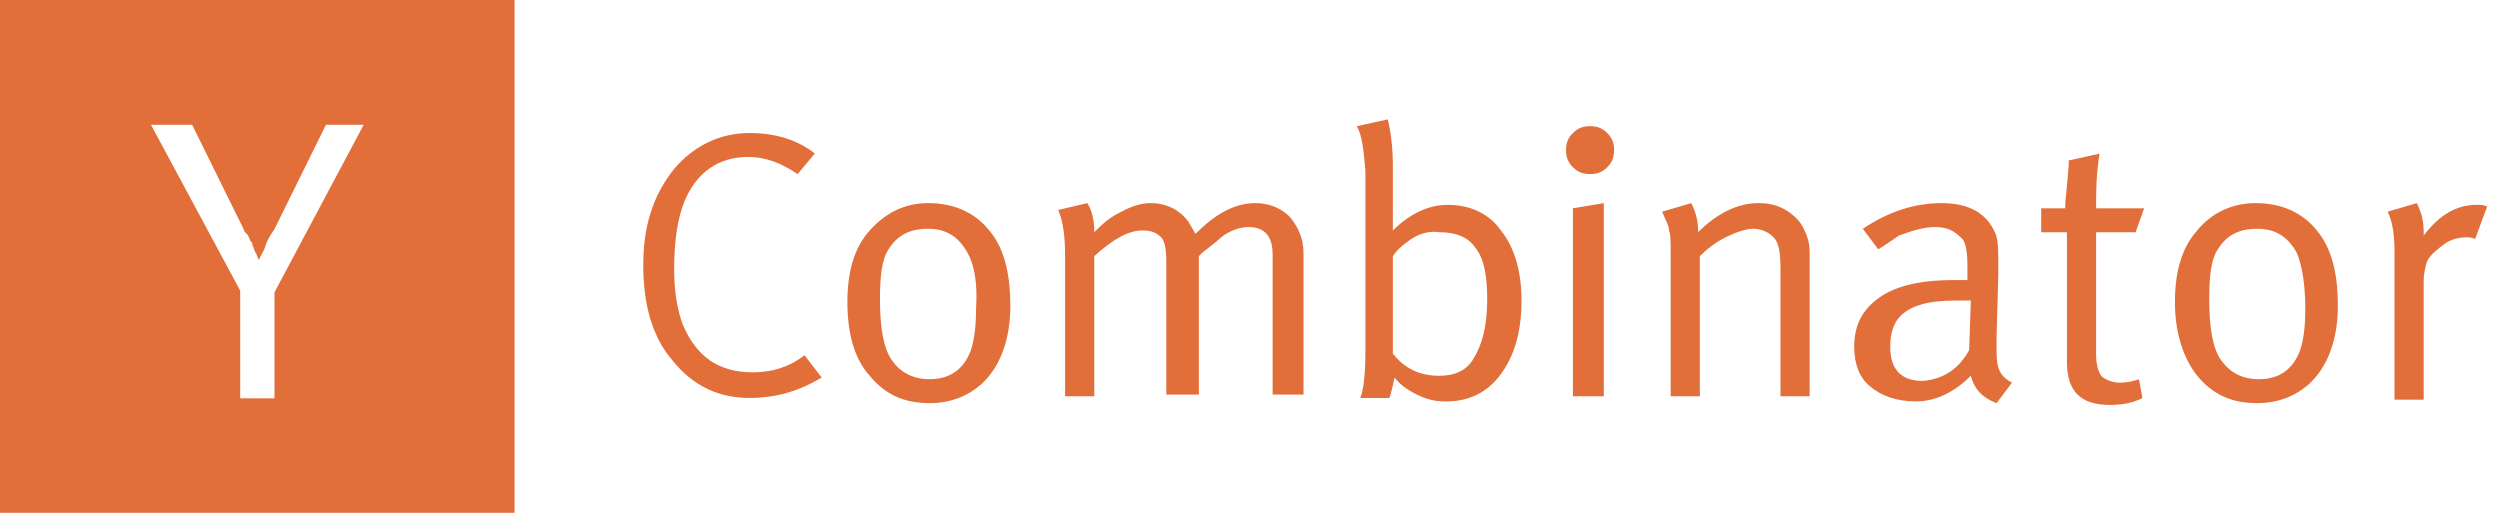 <svg width="117" height="24" viewBox="0 0 117 24" fill="none" xmlns="http://www.w3.org/2000/svg">
<g id="627a1045a798e6cde045c97e_or-combinator 1" clip-path="url(#clip0_11689_29576)">
<path id="Vector" fill-rule="evenodd" clip-rule="evenodd" d="M0 0H24.082V24H0V0ZM7.066 5.841L11.241 13.601V18.641H12.846V13.681L17.02 5.841H15.254L12.846 10.721C12.686 10.961 12.525 11.201 12.445 11.441C12.399 11.625 12.326 11.756 12.257 11.88C12.206 11.971 12.158 12.059 12.124 12.161C12.083 12.121 12.063 12.061 12.043 12.001C12.023 11.941 12.003 11.881 11.963 11.841C11.923 11.761 11.903 11.701 11.883 11.641C11.863 11.581 11.843 11.521 11.803 11.441V11.361L11.722 11.281C11.692 11.22 11.673 11.17 11.656 11.128C11.63 11.059 11.611 11.01 11.562 10.961C11.481 10.881 11.401 10.801 11.401 10.721L8.993 5.841H7.066Z" fill="#E26E3A"/>
<path id="Vector_2" d="M35.082 6.225C36.286 6.225 37.33 6.545 38.133 7.185L37.33 8.145C36.608 7.665 35.885 7.345 35.002 7.345C33.637 7.345 32.594 8.065 32.032 9.425C31.711 10.225 31.55 11.265 31.55 12.625C31.55 13.665 31.711 14.545 31.952 15.185C32.594 16.705 33.637 17.425 35.243 17.425C36.126 17.425 36.929 17.185 37.651 16.625L38.454 17.665C37.41 18.305 36.286 18.625 35.082 18.625C33.637 18.625 32.433 18.065 31.47 16.865C30.507 15.745 30.105 14.225 30.105 12.385C30.105 10.545 30.587 9.105 31.55 7.905C32.433 6.865 33.637 6.225 35.082 6.225Z" fill="#E26E3A"/>
<path id="Vector_3" d="M39.658 14.146C39.658 12.706 39.979 11.586 40.702 10.786C41.424 9.986 42.307 9.506 43.431 9.506C44.715 9.506 45.759 9.986 46.481 11.026C47.043 11.826 47.284 12.946 47.284 14.306C47.284 15.906 46.803 17.186 45.92 17.986C45.277 18.546 44.475 18.866 43.511 18.866C42.307 18.866 41.424 18.466 40.702 17.586C39.979 16.786 39.658 15.586 39.658 14.146ZM45.277 11.826C44.876 11.106 44.314 10.706 43.431 10.706C42.548 10.706 41.986 11.026 41.585 11.666C41.264 12.146 41.183 12.946 41.183 13.986C41.183 15.346 41.344 16.306 41.745 16.866C42.147 17.426 42.709 17.746 43.511 17.746C44.475 17.746 45.117 17.266 45.438 16.386C45.598 15.906 45.679 15.266 45.679 14.466C45.759 13.266 45.598 12.386 45.277 11.826Z" fill="#E26E3A"/>
<path id="Vector_4" d="M49.846 11.986C49.846 11.106 49.766 10.386 49.525 9.826L50.89 9.506C51.131 9.906 51.211 10.386 51.211 10.786V10.866C51.532 10.546 51.853 10.226 52.335 9.986C52.897 9.666 53.379 9.506 53.86 9.506C54.583 9.506 55.225 9.826 55.626 10.386C55.706 10.546 55.867 10.786 55.947 10.946C56.91 9.986 57.794 9.506 58.757 9.506C59.399 9.506 59.961 9.746 60.362 10.146C60.764 10.626 61.004 11.186 61.004 11.826V18.466H59.559V11.906C59.559 11.026 59.158 10.626 58.436 10.626C58.034 10.626 57.553 10.786 57.151 11.106C56.991 11.266 56.67 11.506 56.268 11.826L56.108 11.986V18.466H54.583V12.226C54.583 11.666 54.502 11.266 54.342 11.106C54.101 10.866 53.86 10.786 53.459 10.786C52.816 10.786 52.094 11.186 51.211 11.986V18.546H49.846V11.986Z" fill="#E26E3A"/>
<path id="Vector_5" d="M63.5 5.907L64.945 5.587C65.106 6.227 65.186 6.947 65.186 7.827V9.827C65.186 10.307 65.186 10.627 65.186 10.787C65.988 9.987 66.871 9.587 67.754 9.587C68.798 9.587 69.681 9.987 70.243 10.787C70.885 11.587 71.206 12.707 71.206 14.067C71.206 15.507 70.885 16.628 70.243 17.507C69.601 18.387 68.718 18.788 67.674 18.788C67.192 18.788 66.791 18.707 66.31 18.467C65.828 18.227 65.507 17.987 65.266 17.667C65.186 18.067 65.106 18.387 65.025 18.627H63.661C63.821 18.227 63.901 17.507 63.901 16.387V7.987C63.821 7.027 63.741 6.307 63.5 5.907ZM65.828 11.347C65.587 11.507 65.346 11.747 65.186 11.987V16.547C65.748 17.267 66.47 17.587 67.353 17.587C68.076 17.587 68.637 17.348 68.959 16.787C69.36 16.148 69.601 15.267 69.601 13.988C69.601 12.867 69.44 12.068 69.039 11.587C68.718 11.107 68.156 10.867 67.353 10.867C66.871 10.787 66.31 10.947 65.828 11.347Z" fill="#E26E3A"/>
<path id="Vector_6" d="M73.291 7.026C73.291 6.706 73.371 6.466 73.612 6.226C73.853 5.986 74.094 5.906 74.415 5.906C74.736 5.906 74.977 5.986 75.218 6.226C75.458 6.466 75.539 6.706 75.539 7.026C75.539 7.346 75.458 7.586 75.218 7.826C74.977 8.066 74.736 8.146 74.415 8.146C74.094 8.146 73.853 8.066 73.612 7.826C73.371 7.586 73.291 7.346 73.291 7.026ZM73.612 18.546V9.746L75.057 9.506V18.546H73.612Z" fill="#E26E3A"/>
<path id="Vector_7" d="M78.188 11.986C78.188 11.346 78.188 10.946 78.108 10.786C78.108 10.546 77.948 10.306 77.787 9.906L79.152 9.506C79.392 9.986 79.473 10.386 79.473 10.866C80.356 9.986 81.319 9.506 82.282 9.506C82.764 9.506 83.165 9.586 83.567 9.826C83.968 10.066 84.289 10.386 84.45 10.786C84.61 11.106 84.691 11.426 84.691 11.826V18.546H83.326V12.546C83.326 11.826 83.246 11.346 83.005 11.106C82.764 10.866 82.443 10.706 82.041 10.706C81.721 10.706 81.239 10.866 80.757 11.106C80.275 11.346 79.874 11.666 79.553 11.986V18.546H78.188V11.986Z" fill="#E26E3A"/>
<path id="Vector_8" d="M87.901 11.666L87.179 10.706C88.383 9.906 89.587 9.506 90.871 9.506C92.156 9.506 92.958 9.986 93.36 10.866C93.52 11.186 93.52 11.666 93.52 12.386V12.866L93.44 15.746C93.44 15.826 93.44 15.986 93.44 16.146C93.44 16.626 93.44 16.946 93.52 17.186C93.6 17.506 93.841 17.746 94.162 17.906L93.44 18.866C92.798 18.626 92.396 18.226 92.236 17.586C91.433 18.386 90.55 18.786 89.667 18.786C88.784 18.786 88.062 18.546 87.5 18.066C87.018 17.666 86.777 17.026 86.777 16.226C86.777 15.186 87.179 14.466 87.981 13.906C88.784 13.346 89.988 13.106 91.433 13.106C91.674 13.106 91.835 13.106 92.075 13.106V12.466C92.075 11.746 91.995 11.266 91.754 11.106C91.433 10.786 91.112 10.626 90.55 10.626C90.069 10.626 89.507 10.786 88.864 11.026C88.624 11.186 88.302 11.426 87.901 11.666ZM92.156 16.386L92.236 14.066C91.835 14.066 91.594 14.066 91.513 14.066C90.229 14.066 89.426 14.306 88.945 14.786C88.624 15.106 88.463 15.586 88.463 16.226C88.463 17.266 88.945 17.826 89.988 17.826C90.951 17.746 91.674 17.266 92.156 16.386Z" fill="#E26E3A"/>
<path id="Vector_9" d="M98.098 9.75H100.346L99.944 10.87H98.098V16.55C98.098 17.03 98.178 17.351 98.339 17.59C98.499 17.75 98.82 17.91 99.222 17.91C99.543 17.91 99.864 17.831 100.105 17.75L100.265 18.63C99.784 18.87 99.302 18.95 98.74 18.95C97.376 18.95 96.733 18.311 96.733 16.95V10.87H95.529V9.75H96.653V9.59C96.653 9.43 96.733 8.79 96.814 7.75V7.51L98.259 7.19C98.098 8.15 98.098 9.03 98.098 9.75Z" fill="#E26E3A"/>
<path id="Vector_10" d="M101.787 14.146C101.787 12.706 102.108 11.586 102.831 10.786C103.473 9.986 104.436 9.506 105.56 9.506C106.844 9.506 107.888 9.986 108.61 11.026C109.172 11.826 109.413 12.946 109.413 14.306C109.413 15.906 108.931 17.186 108.048 17.986C107.406 18.546 106.603 18.866 105.64 18.866C104.436 18.866 103.553 18.466 102.831 17.586C102.188 16.786 101.787 15.586 101.787 14.146ZM107.486 11.826C107.085 11.106 106.523 10.706 105.64 10.706C104.757 10.706 104.195 11.026 103.794 11.666C103.473 12.146 103.392 12.946 103.392 13.986C103.392 15.346 103.553 16.306 103.954 16.866C104.356 17.426 104.918 17.746 105.72 17.746C106.684 17.746 107.326 17.266 107.647 16.386C107.808 15.906 107.888 15.266 107.888 14.466C107.888 13.266 107.727 12.386 107.486 11.826Z" fill="#E26E3A"/>
<path id="Vector_11" d="M112.063 11.826C112.063 11.026 111.983 10.386 111.742 9.906L113.107 9.506C113.348 9.986 113.428 10.386 113.428 10.866V11.026C114.15 10.066 114.953 9.586 115.916 9.586C116.077 9.586 116.238 9.586 116.398 9.666L115.836 11.186C115.676 11.106 115.515 11.106 115.435 11.106C115.114 11.106 114.712 11.186 114.391 11.426C114.07 11.666 113.749 11.906 113.589 12.226C113.508 12.466 113.428 12.786 113.428 13.186V18.706H112.063V11.826Z" fill="#E26E3A"/>
</g>
<defs>
<clipPath id="clip0_11689_29576">
<rect width="116.4" height="24" fill="white"/>
</clipPath>
</defs>
</svg>

